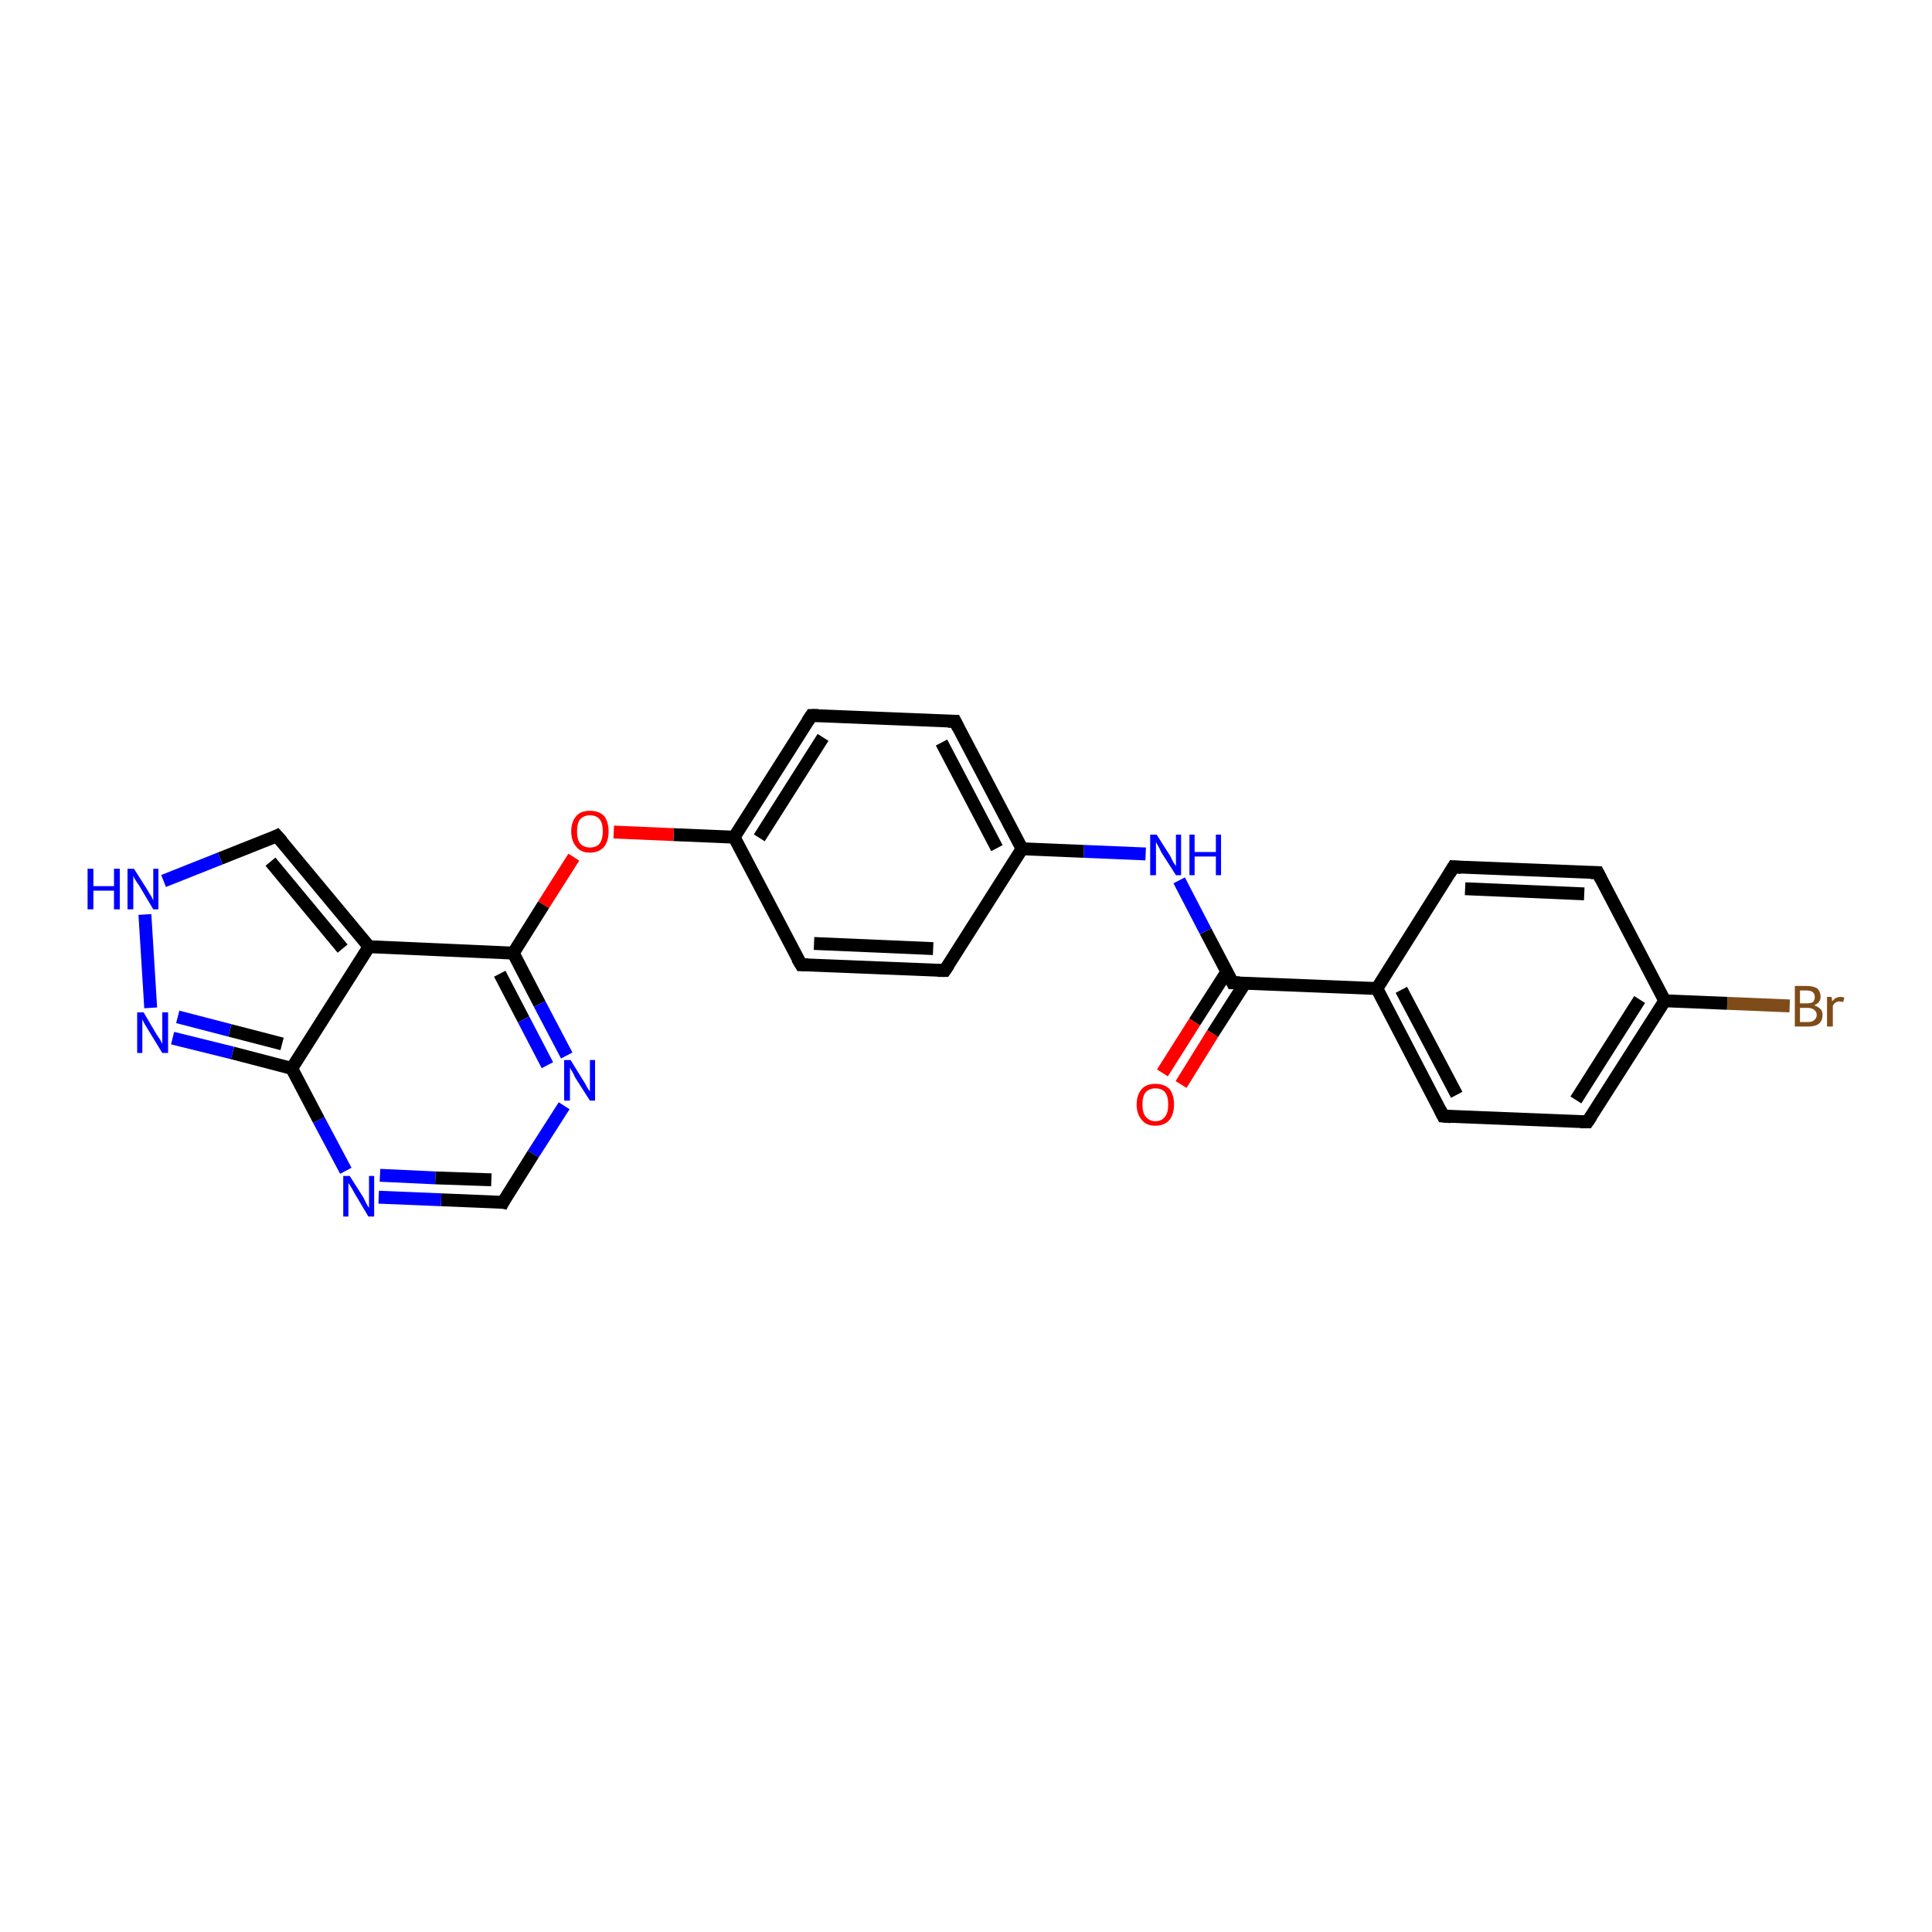 <?xml version='1.0' encoding='iso-8859-1'?>
<svg version='1.1' baseProfile='full'
              xmlns='http://www.w3.org/2000/svg'
                      xmlns:rdkit='http://www.rdkit.org/xml'
                      xmlns:xlink='http://www.w3.org/1999/xlink'
                  xml:space='preserve'
width='300px' height='300px' viewBox='0 0 300 300'>
<!-- END OF HEADER -->
<rect style='opacity:1.0;fill:#FFFFFF;stroke:none' width='300.0' height='300.0' x='0.0' y='0.0'> </rect>
<path class='bond-0 atom-0 atom-1' d='M 277.9,156.2 L 268.2,155.8' style='fill:none;fill-rule:evenodd;stroke:#7F4C19;stroke-width:2.0px;stroke-linecap:butt;stroke-linejoin:miter;stroke-opacity:1' />
<path class='bond-0 atom-0 atom-1' d='M 268.2,155.8 L 258.5,155.4' style='fill:none;fill-rule:evenodd;stroke:#000000;stroke-width:2.0px;stroke-linecap:butt;stroke-linejoin:miter;stroke-opacity:1' />
<path class='bond-1 atom-1 atom-2' d='M 258.5,155.4 L 246.5,174.2' style='fill:none;fill-rule:evenodd;stroke:#000000;stroke-width:2.0px;stroke-linecap:butt;stroke-linejoin:miter;stroke-opacity:1' />
<path class='bond-1 atom-1 atom-2' d='M 254.6,155.2 L 244.7,170.8' style='fill:none;fill-rule:evenodd;stroke:#000000;stroke-width:2.0px;stroke-linecap:butt;stroke-linejoin:miter;stroke-opacity:1' />
<path class='bond-2 atom-2 atom-3' d='M 246.5,174.2 L 224.1,173.3' style='fill:none;fill-rule:evenodd;stroke:#000000;stroke-width:2.0px;stroke-linecap:butt;stroke-linejoin:miter;stroke-opacity:1' />
<path class='bond-3 atom-3 atom-4' d='M 224.1,173.3 L 213.8,153.5' style='fill:none;fill-rule:evenodd;stroke:#000000;stroke-width:2.0px;stroke-linecap:butt;stroke-linejoin:miter;stroke-opacity:1' />
<path class='bond-3 atom-3 atom-4' d='M 226.2,170.0 L 217.6,153.7' style='fill:none;fill-rule:evenodd;stroke:#000000;stroke-width:2.0px;stroke-linecap:butt;stroke-linejoin:miter;stroke-opacity:1' />
<path class='bond-4 atom-4 atom-5' d='M 213.8,153.5 L 225.7,134.6' style='fill:none;fill-rule:evenodd;stroke:#000000;stroke-width:2.0px;stroke-linecap:butt;stroke-linejoin:miter;stroke-opacity:1' />
<path class='bond-5 atom-5 atom-6' d='M 225.7,134.6 L 248.1,135.5' style='fill:none;fill-rule:evenodd;stroke:#000000;stroke-width:2.0px;stroke-linecap:butt;stroke-linejoin:miter;stroke-opacity:1' />
<path class='bond-5 atom-5 atom-6' d='M 227.5,138.0 L 246.0,138.8' style='fill:none;fill-rule:evenodd;stroke:#000000;stroke-width:2.0px;stroke-linecap:butt;stroke-linejoin:miter;stroke-opacity:1' />
<path class='bond-6 atom-4 atom-7' d='M 213.8,153.5 L 191.4,152.6' style='fill:none;fill-rule:evenodd;stroke:#000000;stroke-width:2.0px;stroke-linecap:butt;stroke-linejoin:miter;stroke-opacity:1' />
<path class='bond-7 atom-7 atom-8' d='M 190.5,150.9 L 185.5,158.7' style='fill:none;fill-rule:evenodd;stroke:#000000;stroke-width:2.0px;stroke-linecap:butt;stroke-linejoin:miter;stroke-opacity:1' />
<path class='bond-7 atom-7 atom-8' d='M 185.5,158.7 L 180.5,166.6' style='fill:none;fill-rule:evenodd;stroke:#FF0000;stroke-width:2.0px;stroke-linecap:butt;stroke-linejoin:miter;stroke-opacity:1' />
<path class='bond-7 atom-7 atom-8' d='M 193.3,152.7 L 188.3,160.5' style='fill:none;fill-rule:evenodd;stroke:#000000;stroke-width:2.0px;stroke-linecap:butt;stroke-linejoin:miter;stroke-opacity:1' />
<path class='bond-7 atom-7 atom-8' d='M 188.3,160.5 L 183.4,168.4' style='fill:none;fill-rule:evenodd;stroke:#FF0000;stroke-width:2.0px;stroke-linecap:butt;stroke-linejoin:miter;stroke-opacity:1' />
<path class='bond-8 atom-7 atom-9' d='M 191.4,152.6 L 187.2,144.6' style='fill:none;fill-rule:evenodd;stroke:#000000;stroke-width:2.0px;stroke-linecap:butt;stroke-linejoin:miter;stroke-opacity:1' />
<path class='bond-8 atom-7 atom-9' d='M 187.2,144.6 L 183.1,136.7' style='fill:none;fill-rule:evenodd;stroke:#0000FF;stroke-width:2.0px;stroke-linecap:butt;stroke-linejoin:miter;stroke-opacity:1' />
<path class='bond-9 atom-9 atom-10' d='M 177.9,132.6 L 168.3,132.2' style='fill:none;fill-rule:evenodd;stroke:#0000FF;stroke-width:2.0px;stroke-linecap:butt;stroke-linejoin:miter;stroke-opacity:1' />
<path class='bond-9 atom-9 atom-10' d='M 168.3,132.2 L 158.7,131.8' style='fill:none;fill-rule:evenodd;stroke:#000000;stroke-width:2.0px;stroke-linecap:butt;stroke-linejoin:miter;stroke-opacity:1' />
<path class='bond-10 atom-10 atom-11' d='M 158.7,131.8 L 148.3,112.0' style='fill:none;fill-rule:evenodd;stroke:#000000;stroke-width:2.0px;stroke-linecap:butt;stroke-linejoin:miter;stroke-opacity:1' />
<path class='bond-10 atom-10 atom-11' d='M 154.8,131.7 L 146.2,115.3' style='fill:none;fill-rule:evenodd;stroke:#000000;stroke-width:2.0px;stroke-linecap:butt;stroke-linejoin:miter;stroke-opacity:1' />
<path class='bond-11 atom-11 atom-12' d='M 148.3,112.0 L 126.0,111.1' style='fill:none;fill-rule:evenodd;stroke:#000000;stroke-width:2.0px;stroke-linecap:butt;stroke-linejoin:miter;stroke-opacity:1' />
<path class='bond-12 atom-12 atom-13' d='M 126.0,111.1 L 114.0,130.0' style='fill:none;fill-rule:evenodd;stroke:#000000;stroke-width:2.0px;stroke-linecap:butt;stroke-linejoin:miter;stroke-opacity:1' />
<path class='bond-12 atom-12 atom-13' d='M 127.8,114.5 L 117.9,130.1' style='fill:none;fill-rule:evenodd;stroke:#000000;stroke-width:2.0px;stroke-linecap:butt;stroke-linejoin:miter;stroke-opacity:1' />
<path class='bond-13 atom-13 atom-14' d='M 114.0,130.0 L 104.6,129.6' style='fill:none;fill-rule:evenodd;stroke:#000000;stroke-width:2.0px;stroke-linecap:butt;stroke-linejoin:miter;stroke-opacity:1' />
<path class='bond-13 atom-13 atom-14' d='M 104.6,129.6 L 95.3,129.2' style='fill:none;fill-rule:evenodd;stroke:#FF0000;stroke-width:2.0px;stroke-linecap:butt;stroke-linejoin:miter;stroke-opacity:1' />
<path class='bond-14 atom-14 atom-15' d='M 89.1,133.1 L 84.4,140.5' style='fill:none;fill-rule:evenodd;stroke:#FF0000;stroke-width:2.0px;stroke-linecap:butt;stroke-linejoin:miter;stroke-opacity:1' />
<path class='bond-14 atom-14 atom-15' d='M 84.4,140.5 L 79.7,148.0' style='fill:none;fill-rule:evenodd;stroke:#000000;stroke-width:2.0px;stroke-linecap:butt;stroke-linejoin:miter;stroke-opacity:1' />
<path class='bond-15 atom-15 atom-16' d='M 79.7,148.0 L 83.8,155.9' style='fill:none;fill-rule:evenodd;stroke:#000000;stroke-width:2.0px;stroke-linecap:butt;stroke-linejoin:miter;stroke-opacity:1' />
<path class='bond-15 atom-15 atom-16' d='M 83.8,155.9 L 88.0,163.9' style='fill:none;fill-rule:evenodd;stroke:#0000FF;stroke-width:2.0px;stroke-linecap:butt;stroke-linejoin:miter;stroke-opacity:1' />
<path class='bond-15 atom-15 atom-16' d='M 77.6,151.2 L 81.3,158.3' style='fill:none;fill-rule:evenodd;stroke:#000000;stroke-width:2.0px;stroke-linecap:butt;stroke-linejoin:miter;stroke-opacity:1' />
<path class='bond-15 atom-15 atom-16' d='M 81.3,158.3 L 85.0,165.4' style='fill:none;fill-rule:evenodd;stroke:#0000FF;stroke-width:2.0px;stroke-linecap:butt;stroke-linejoin:miter;stroke-opacity:1' />
<path class='bond-16 atom-16 atom-17' d='M 87.6,171.7 L 82.8,179.2' style='fill:none;fill-rule:evenodd;stroke:#0000FF;stroke-width:2.0px;stroke-linecap:butt;stroke-linejoin:miter;stroke-opacity:1' />
<path class='bond-16 atom-16 atom-17' d='M 82.8,179.2 L 78.1,186.7' style='fill:none;fill-rule:evenodd;stroke:#000000;stroke-width:2.0px;stroke-linecap:butt;stroke-linejoin:miter;stroke-opacity:1' />
<path class='bond-17 atom-17 atom-18' d='M 78.1,186.7 L 68.5,186.3' style='fill:none;fill-rule:evenodd;stroke:#000000;stroke-width:2.0px;stroke-linecap:butt;stroke-linejoin:miter;stroke-opacity:1' />
<path class='bond-17 atom-17 atom-18' d='M 68.5,186.3 L 58.8,185.9' style='fill:none;fill-rule:evenodd;stroke:#0000FF;stroke-width:2.0px;stroke-linecap:butt;stroke-linejoin:miter;stroke-opacity:1' />
<path class='bond-17 atom-17 atom-18' d='M 76.3,183.2 L 67.6,182.9' style='fill:none;fill-rule:evenodd;stroke:#000000;stroke-width:2.0px;stroke-linecap:butt;stroke-linejoin:miter;stroke-opacity:1' />
<path class='bond-17 atom-17 atom-18' d='M 67.6,182.9 L 59.0,182.5' style='fill:none;fill-rule:evenodd;stroke:#0000FF;stroke-width:2.0px;stroke-linecap:butt;stroke-linejoin:miter;stroke-opacity:1' />
<path class='bond-18 atom-18 atom-19' d='M 53.7,181.8 L 49.5,173.9' style='fill:none;fill-rule:evenodd;stroke:#0000FF;stroke-width:2.0px;stroke-linecap:butt;stroke-linejoin:miter;stroke-opacity:1' />
<path class='bond-18 atom-18 atom-19' d='M 49.5,173.9 L 45.3,165.9' style='fill:none;fill-rule:evenodd;stroke:#000000;stroke-width:2.0px;stroke-linecap:butt;stroke-linejoin:miter;stroke-opacity:1' />
<path class='bond-19 atom-19 atom-20' d='M 45.3,165.9 L 36.1,163.5' style='fill:none;fill-rule:evenodd;stroke:#000000;stroke-width:2.0px;stroke-linecap:butt;stroke-linejoin:miter;stroke-opacity:1' />
<path class='bond-19 atom-19 atom-20' d='M 36.1,163.5 L 26.8,161.2' style='fill:none;fill-rule:evenodd;stroke:#0000FF;stroke-width:2.0px;stroke-linecap:butt;stroke-linejoin:miter;stroke-opacity:1' />
<path class='bond-19 atom-19 atom-20' d='M 43.8,162.1 L 35.7,160.0' style='fill:none;fill-rule:evenodd;stroke:#000000;stroke-width:2.0px;stroke-linecap:butt;stroke-linejoin:miter;stroke-opacity:1' />
<path class='bond-19 atom-19 atom-20' d='M 35.7,160.0 L 27.6,157.9' style='fill:none;fill-rule:evenodd;stroke:#0000FF;stroke-width:2.0px;stroke-linecap:butt;stroke-linejoin:miter;stroke-opacity:1' />
<path class='bond-20 atom-20 atom-21' d='M 23.4,156.5 L 22.5,142.0' style='fill:none;fill-rule:evenodd;stroke:#0000FF;stroke-width:2.0px;stroke-linecap:butt;stroke-linejoin:miter;stroke-opacity:1' />
<path class='bond-21 atom-21 atom-22' d='M 25.4,136.8 L 34.2,133.3' style='fill:none;fill-rule:evenodd;stroke:#0000FF;stroke-width:2.0px;stroke-linecap:butt;stroke-linejoin:miter;stroke-opacity:1' />
<path class='bond-21 atom-21 atom-22' d='M 34.2,133.3 L 43.0,129.8' style='fill:none;fill-rule:evenodd;stroke:#000000;stroke-width:2.0px;stroke-linecap:butt;stroke-linejoin:miter;stroke-opacity:1' />
<path class='bond-22 atom-22 atom-23' d='M 43.0,129.8 L 57.3,147.0' style='fill:none;fill-rule:evenodd;stroke:#000000;stroke-width:2.0px;stroke-linecap:butt;stroke-linejoin:miter;stroke-opacity:1' />
<path class='bond-22 atom-22 atom-23' d='M 42.0,133.8 L 53.2,147.3' style='fill:none;fill-rule:evenodd;stroke:#000000;stroke-width:2.0px;stroke-linecap:butt;stroke-linejoin:miter;stroke-opacity:1' />
<path class='bond-23 atom-13 atom-24' d='M 114.0,130.0 L 124.4,149.8' style='fill:none;fill-rule:evenodd;stroke:#000000;stroke-width:2.0px;stroke-linecap:butt;stroke-linejoin:miter;stroke-opacity:1' />
<path class='bond-24 atom-24 atom-25' d='M 124.4,149.8 L 146.7,150.7' style='fill:none;fill-rule:evenodd;stroke:#000000;stroke-width:2.0px;stroke-linecap:butt;stroke-linejoin:miter;stroke-opacity:1' />
<path class='bond-24 atom-24 atom-25' d='M 126.4,146.5 L 144.9,147.3' style='fill:none;fill-rule:evenodd;stroke:#000000;stroke-width:2.0px;stroke-linecap:butt;stroke-linejoin:miter;stroke-opacity:1' />
<path class='bond-25 atom-6 atom-1' d='M 248.1,135.5 L 258.5,155.4' style='fill:none;fill-rule:evenodd;stroke:#000000;stroke-width:2.0px;stroke-linecap:butt;stroke-linejoin:miter;stroke-opacity:1' />
<path class='bond-26 atom-25 atom-10' d='M 146.7,150.7 L 158.7,131.8' style='fill:none;fill-rule:evenodd;stroke:#000000;stroke-width:2.0px;stroke-linecap:butt;stroke-linejoin:miter;stroke-opacity:1' />
<path class='bond-27 atom-23 atom-15' d='M 57.3,147.0 L 79.7,148.0' style='fill:none;fill-rule:evenodd;stroke:#000000;stroke-width:2.0px;stroke-linecap:butt;stroke-linejoin:miter;stroke-opacity:1' />
<path class='bond-28 atom-23 atom-19' d='M 57.3,147.0 L 45.3,165.9' style='fill:none;fill-rule:evenodd;stroke:#000000;stroke-width:2.0px;stroke-linecap:butt;stroke-linejoin:miter;stroke-opacity:1' />
<path d='M 247.1,173.3 L 246.5,174.2 L 245.4,174.2' style='fill:none;stroke:#000000;stroke-width:2.0px;stroke-linecap:butt;stroke-linejoin:miter;stroke-opacity:1;' />
<path d='M 225.3,173.4 L 224.1,173.3 L 223.6,172.3' style='fill:none;stroke:#000000;stroke-width:2.0px;stroke-linecap:butt;stroke-linejoin:miter;stroke-opacity:1;' />
<path d='M 225.1,135.6 L 225.7,134.6 L 226.9,134.7' style='fill:none;stroke:#000000;stroke-width:2.0px;stroke-linecap:butt;stroke-linejoin:miter;stroke-opacity:1;' />
<path d='M 247.0,135.5 L 248.1,135.5 L 248.6,136.5' style='fill:none;stroke:#000000;stroke-width:2.0px;stroke-linecap:butt;stroke-linejoin:miter;stroke-opacity:1;' />
<path d='M 192.5,152.6 L 191.4,152.6 L 191.2,152.2' style='fill:none;stroke:#000000;stroke-width:2.0px;stroke-linecap:butt;stroke-linejoin:miter;stroke-opacity:1;' />
<path d='M 148.8,113.0 L 148.3,112.0 L 147.2,112.0' style='fill:none;stroke:#000000;stroke-width:2.0px;stroke-linecap:butt;stroke-linejoin:miter;stroke-opacity:1;' />
<path d='M 127.1,111.1 L 126.0,111.1 L 125.4,112.0' style='fill:none;stroke:#000000;stroke-width:2.0px;stroke-linecap:butt;stroke-linejoin:miter;stroke-opacity:1;' />
<path d='M 78.3,186.3 L 78.1,186.7 L 77.6,186.6' style='fill:none;stroke:#000000;stroke-width:2.0px;stroke-linecap:butt;stroke-linejoin:miter;stroke-opacity:1;' />
<path d='M 42.6,130.0 L 43.0,129.8 L 43.8,130.7' style='fill:none;stroke:#000000;stroke-width:2.0px;stroke-linecap:butt;stroke-linejoin:miter;stroke-opacity:1;' />
<path d='M 123.8,148.8 L 124.4,149.8 L 125.5,149.8' style='fill:none;stroke:#000000;stroke-width:2.0px;stroke-linecap:butt;stroke-linejoin:miter;stroke-opacity:1;' />
<path d='M 145.6,150.7 L 146.7,150.7 L 147.3,149.8' style='fill:none;stroke:#000000;stroke-width:2.0px;stroke-linecap:butt;stroke-linejoin:miter;stroke-opacity:1;' />
<path class='atom-0' d='M 281.7 156.1
Q 282.3 156.3, 282.7 156.7
Q 283.0 157.0, 283.0 157.6
Q 283.0 158.5, 282.4 159.0
Q 281.8 159.4, 280.8 159.4
L 278.7 159.4
L 278.7 153.1
L 280.5 153.1
Q 281.6 153.1, 282.2 153.5
Q 282.7 154.0, 282.7 154.8
Q 282.7 155.7, 281.7 156.1
M 279.5 153.8
L 279.5 155.8
L 280.5 155.8
Q 281.2 155.8, 281.5 155.6
Q 281.8 155.3, 281.8 154.8
Q 281.8 153.8, 280.5 153.8
L 279.5 153.8
M 280.8 158.7
Q 281.4 158.7, 281.7 158.4
Q 282.1 158.1, 282.1 157.6
Q 282.1 157.1, 281.7 156.8
Q 281.3 156.5, 280.7 156.5
L 279.5 156.5
L 279.5 158.7
L 280.8 158.7
' fill='#7F4C19'/>
<path class='atom-0' d='M 284.4 154.8
L 284.5 155.5
Q 285.0 154.8, 285.8 154.8
Q 286.0 154.8, 286.4 154.9
L 286.2 155.6
Q 285.8 155.5, 285.6 155.5
Q 285.3 155.5, 285.0 155.7
Q 284.8 155.8, 284.6 156.2
L 284.6 159.4
L 283.7 159.4
L 283.7 154.8
L 284.4 154.8
' fill='#7F4C19'/>
<path class='atom-8' d='M 176.5 171.5
Q 176.5 170.0, 177.3 169.1
Q 178.0 168.3, 179.4 168.3
Q 180.8 168.3, 181.6 169.1
Q 182.3 170.0, 182.3 171.5
Q 182.3 173.0, 181.6 173.9
Q 180.8 174.8, 179.4 174.8
Q 178.0 174.8, 177.3 173.9
Q 176.5 173.0, 176.5 171.5
M 179.4 174.1
Q 180.4 174.1, 180.9 173.4
Q 181.4 172.8, 181.4 171.5
Q 181.4 170.2, 180.9 169.6
Q 180.4 169.0, 179.4 169.0
Q 178.5 169.0, 177.9 169.6
Q 177.4 170.2, 177.4 171.5
Q 177.4 172.8, 177.9 173.4
Q 178.5 174.1, 179.4 174.1
' fill='#FF0000'/>
<path class='atom-9' d='M 179.6 129.6
L 181.7 132.9
Q 181.9 133.3, 182.2 133.9
Q 182.6 134.5, 182.6 134.5
L 182.6 129.6
L 183.4 129.6
L 183.4 135.9
L 182.6 135.9
L 180.3 132.3
Q 180.1 131.8, 179.8 131.3
Q 179.5 130.8, 179.5 130.7
L 179.5 135.9
L 178.6 135.9
L 178.6 129.6
L 179.6 129.6
' fill='#0000FF'/>
<path class='atom-9' d='M 184.7 129.6
L 185.5 129.6
L 185.5 132.3
L 188.8 132.3
L 188.8 129.6
L 189.6 129.6
L 189.6 135.9
L 188.8 135.9
L 188.8 133.0
L 185.5 133.0
L 185.5 135.9
L 184.7 135.9
L 184.7 129.6
' fill='#0000FF'/>
<path class='atom-14' d='M 88.7 129.1
Q 88.7 127.6, 89.5 126.7
Q 90.2 125.9, 91.6 125.9
Q 93.0 125.9, 93.8 126.7
Q 94.5 127.6, 94.5 129.1
Q 94.5 130.6, 93.8 131.5
Q 93.0 132.4, 91.6 132.4
Q 90.2 132.4, 89.5 131.5
Q 88.7 130.6, 88.7 129.1
M 91.6 131.6
Q 92.6 131.6, 93.1 131.0
Q 93.6 130.3, 93.6 129.1
Q 93.6 127.8, 93.1 127.2
Q 92.6 126.6, 91.6 126.6
Q 90.7 126.6, 90.1 127.2
Q 89.6 127.8, 89.6 129.1
Q 89.6 130.4, 90.1 131.0
Q 90.7 131.6, 91.6 131.6
' fill='#FF0000'/>
<path class='atom-16' d='M 88.6 164.6
L 90.7 168.0
Q 90.9 168.3, 91.2 168.9
Q 91.6 169.5, 91.6 169.5
L 91.6 164.6
L 92.4 164.6
L 92.4 170.9
L 91.6 170.9
L 89.3 167.3
Q 89.1 166.8, 88.8 166.3
Q 88.5 165.9, 88.5 165.7
L 88.5 170.9
L 87.6 170.9
L 87.6 164.6
L 88.6 164.6
' fill='#0000FF'/>
<path class='atom-18' d='M 54.3 182.6
L 56.4 185.9
Q 56.6 186.3, 56.9 186.9
Q 57.2 187.5, 57.3 187.5
L 57.3 182.6
L 58.1 182.6
L 58.1 188.9
L 57.2 188.9
L 55.0 185.2
Q 54.8 184.8, 54.5 184.3
Q 54.2 183.8, 54.1 183.7
L 54.1 188.9
L 53.3 188.9
L 53.3 182.6
L 54.3 182.6
' fill='#0000FF'/>
<path class='atom-20' d='M 22.3 157.2
L 24.3 160.6
Q 24.5 160.9, 24.9 161.5
Q 25.2 162.1, 25.2 162.1
L 25.2 157.2
L 26.1 157.2
L 26.1 163.5
L 25.2 163.5
L 23.0 159.9
Q 22.7 159.4, 22.4 158.9
Q 22.2 158.5, 22.1 158.3
L 22.1 163.5
L 21.3 163.5
L 21.3 157.2
L 22.3 157.2
' fill='#0000FF'/>
<path class='atom-21' d='M 13.6 134.9
L 14.5 134.9
L 14.5 137.6
L 17.7 137.6
L 17.7 134.9
L 18.6 134.9
L 18.6 141.2
L 17.7 141.2
L 17.7 138.3
L 14.5 138.3
L 14.5 141.2
L 13.6 141.2
L 13.6 134.9
' fill='#0000FF'/>
<path class='atom-21' d='M 20.8 134.9
L 22.9 138.2
Q 23.1 138.6, 23.5 139.2
Q 23.8 139.8, 23.8 139.8
L 23.8 134.9
L 24.6 134.9
L 24.6 141.2
L 23.8 141.2
L 21.6 137.5
Q 21.3 137.1, 21.0 136.6
Q 20.7 136.1, 20.7 136.0
L 20.7 141.2
L 19.8 141.2
L 19.8 134.9
L 20.8 134.9
' fill='#0000FF'/>
</svg>
